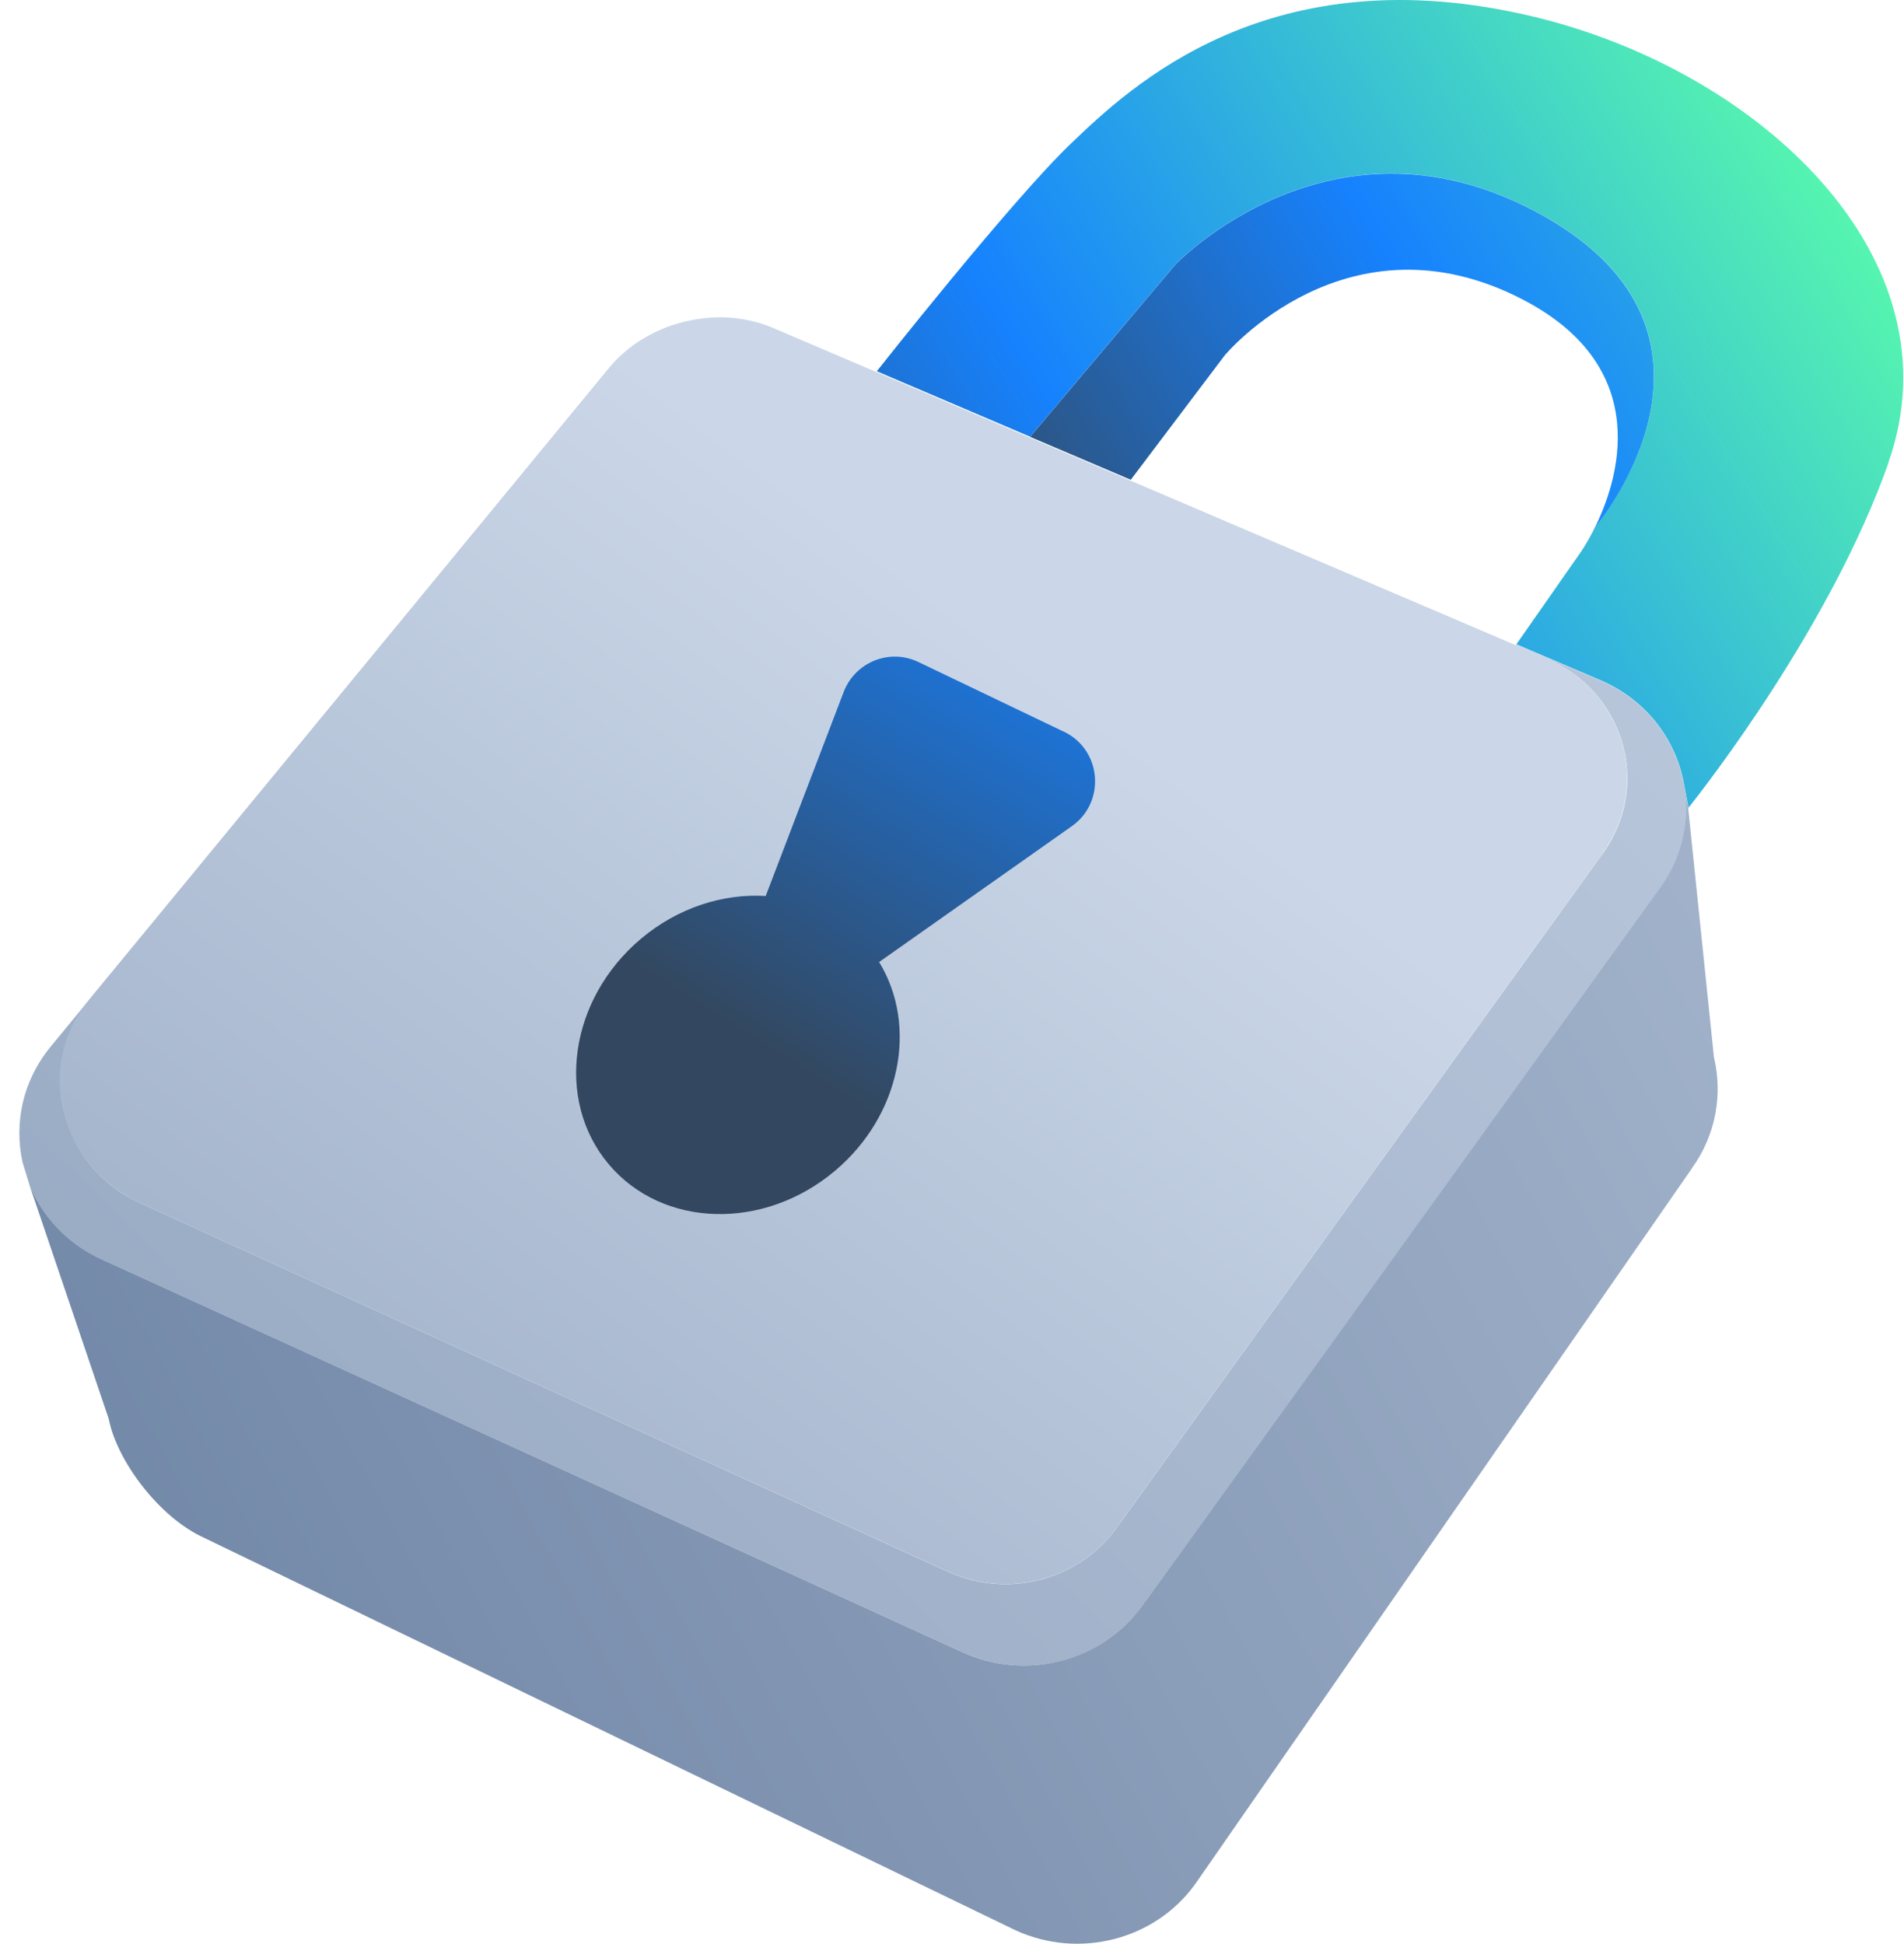 <svg width="95" height="97" viewBox="0 0 95 97" fill="none" xmlns="http://www.w3.org/2000/svg">
<path d="M84.128 40.458C84.101 41.783 83.691 43.115 82.837 44.296L56.994 80.148C54.991 82.928 51.212 83.903 48.04 82.454L5.083 62.85C3.326 62.054 2.089 60.674 1.454 59.088V59.075L1.119 57.983V57.976C0.702 56.041 1.126 53.933 2.534 52.224L30.317 18.458C31.466 17.065 33.079 16.193 34.801 15.925C33.202 16.186 31.705 17.003 30.639 18.3L4.536 50.02C1.816 53.322 2.998 58.21 6.935 60.008L47.288 78.432C48.211 78.851 49.195 79.057 50.166 79.057C52.319 79.057 54.403 78.061 55.702 76.263L79.98 42.58C82.413 39.202 81.059 34.521 77.17 32.86L75.633 32.201L75.646 32.173H75.653L79.843 33.958C82.228 34.981 83.718 37.068 84.053 39.353C84.067 39.408 84.067 39.456 84.074 39.511C84.115 39.827 84.135 40.15 84.128 40.465V40.458Z" fill="url(#paint0_linear_105_245)"/>
<path d="M79.98 42.572L55.702 76.256C54.403 78.061 52.312 79.05 50.166 79.05C49.195 79.05 48.211 78.844 47.288 78.425L6.935 60.008C2.992 58.209 1.7 53.226 4.42 49.924L30.481 18.266C31.548 16.969 33.202 16.186 34.801 15.925C34.924 15.911 35.047 15.891 35.17 15.877C35.423 15.85 35.669 15.836 35.922 15.836C36.038 15.836 36.154 15.836 36.264 15.843C36.38 15.85 36.496 15.857 36.605 15.87C37.296 15.939 37.979 16.11 38.635 16.392L75.619 32.194L77.157 32.853C81.046 34.514 82.399 39.202 79.966 42.572H79.98Z" fill="url(#paint1_linear_105_245)"/>
<path d="M84.415 58.312L59.632 94.027C57.63 96.808 53.85 97.782 50.679 96.334L10.155 76.729C7.947 75.72 5.828 72.906 5.425 70.805L1.454 59.088C2.09 60.674 3.327 62.053 5.083 62.85L48.033 82.454C51.198 83.903 54.978 82.921 56.987 80.148L82.83 44.295C83.684 43.115 84.094 41.776 84.122 40.458C84.129 40.136 84.108 39.82 84.067 39.504C84.067 39.449 84.06 39.401 84.046 39.346C84.046 39.312 84.046 39.284 84.033 39.25L84.231 40.321L85.516 52.752C85.953 54.592 85.639 56.61 84.409 58.312H84.415Z" fill="url(#paint2_linear_105_245)"/>
<path d="M94.224 23.099C91.367 31.192 85.154 39.168 84.245 40.314L84.046 39.243C84.046 39.243 84.06 39.305 84.06 39.34C83.725 37.061 82.235 34.967 79.85 33.944L75.66 32.153L78.77 27.698C78.77 27.698 79.118 27.231 79.515 26.448V26.435L79.734 26.119C79.734 26.119 87.532 16.701 77.041 10.784C66.556 4.86 58.634 13.207 58.634 13.207L51.396 21.794L43.748 18.527C43.748 18.527 50.494 9.974 53.426 7.173C56.358 4.366 63.33 -2.334 76.514 0.831C87.84 3.542 97.812 12.919 94.217 23.099H94.224Z" fill="url(#paint3_linear_105_245)"/>
<path d="M79.734 26.126L79.522 26.441C80.725 24.073 82.591 18.403 76.009 14.964C67.233 10.386 61.115 17.724 61.115 17.724L56.42 23.943L51.396 21.801L58.634 13.214C58.634 13.214 66.556 4.867 77.041 10.791C87.525 16.715 79.734 26.126 79.734 26.126Z" fill="url(#paint4_linear_105_245)"/>
<path d="M53.071 36.511L45.826 33.038C44.384 32.345 42.668 33.038 42.094 34.534L38.205 44.714C36.086 44.584 33.824 45.291 31.971 46.856C28.404 49.869 27.686 54.901 30.365 58.093C33.045 61.285 38.102 61.436 41.67 58.422C44.944 55.656 45.812 51.194 43.864 48.009L53.474 41.234C55.19 40.026 54.971 37.411 53.078 36.511H53.071Z" fill="url(#paint5_linear_105_245)"/>
<defs>
<linearGradient id="paint0_linear_105_245" x1="-86.6" y1="186.099" x2="104.579" y2="-12.914" gradientUnits="userSpaceOnUse">
<stop stop-color="#5F779A"/>
<stop offset="1" stop-color="#CBD7E8"/>
</linearGradient>
<linearGradient id="paint1_linear_105_245" x1="-31.648" y1="146.101" x2="52.55" y2="33.804" gradientUnits="userSpaceOnUse">
<stop stop-color="#5F779A"/>
<stop offset="1" stop-color="#CBD7E8"/>
</linearGradient>
<linearGradient id="paint2_linear_105_245" x1="-20.855" y1="104.825" x2="156.299" y2="9.595" gradientUnits="userSpaceOnUse">
<stop stop-color="#5F779A"/>
<stop offset="1" stop-color="#CBD7E8"/>
</linearGradient>
<linearGradient id="paint3_linear_105_245" x1="35.854" y1="43.877" x2="187.923" y2="-50.175" gradientUnits="userSpaceOnUse">
<stop stop-color="#334860"/>
<stop offset="0.15" stop-color="#1682FE"/>
<stop offset="0.37" stop-color="#57F7AE"/>
<stop offset="0.71" stop-color="#FCA75B"/>
<stop offset="1" stop-color="#FF5A5A"/>
</linearGradient>
<linearGradient id="paint4_linear_105_245" x1="49.647" y1="31.734" x2="201.716" y2="-62.319" gradientUnits="userSpaceOnUse">
<stop stop-color="#334860"/>
<stop offset="0.15" stop-color="#1682FE"/>
<stop offset="0.37" stop-color="#57F7AE"/>
<stop offset="0.71" stop-color="#FCA75B"/>
<stop offset="1" stop-color="#FF5A5A"/>
</linearGradient>
<linearGradient id="paint5_linear_105_245" x1="37.72" y1="51.86" x2="140.184" y2="-111.568" gradientUnits="userSpaceOnUse">
<stop stop-color="#334860"/>
<stop offset="0.15" stop-color="#1682FE"/>
<stop offset="0.37" stop-color="#57F7AE"/>
<stop offset="0.71" stop-color="#FCA75B"/>
<stop offset="1" stop-color="#FF5A5A"/>
</linearGradient>
</defs>
</svg>
